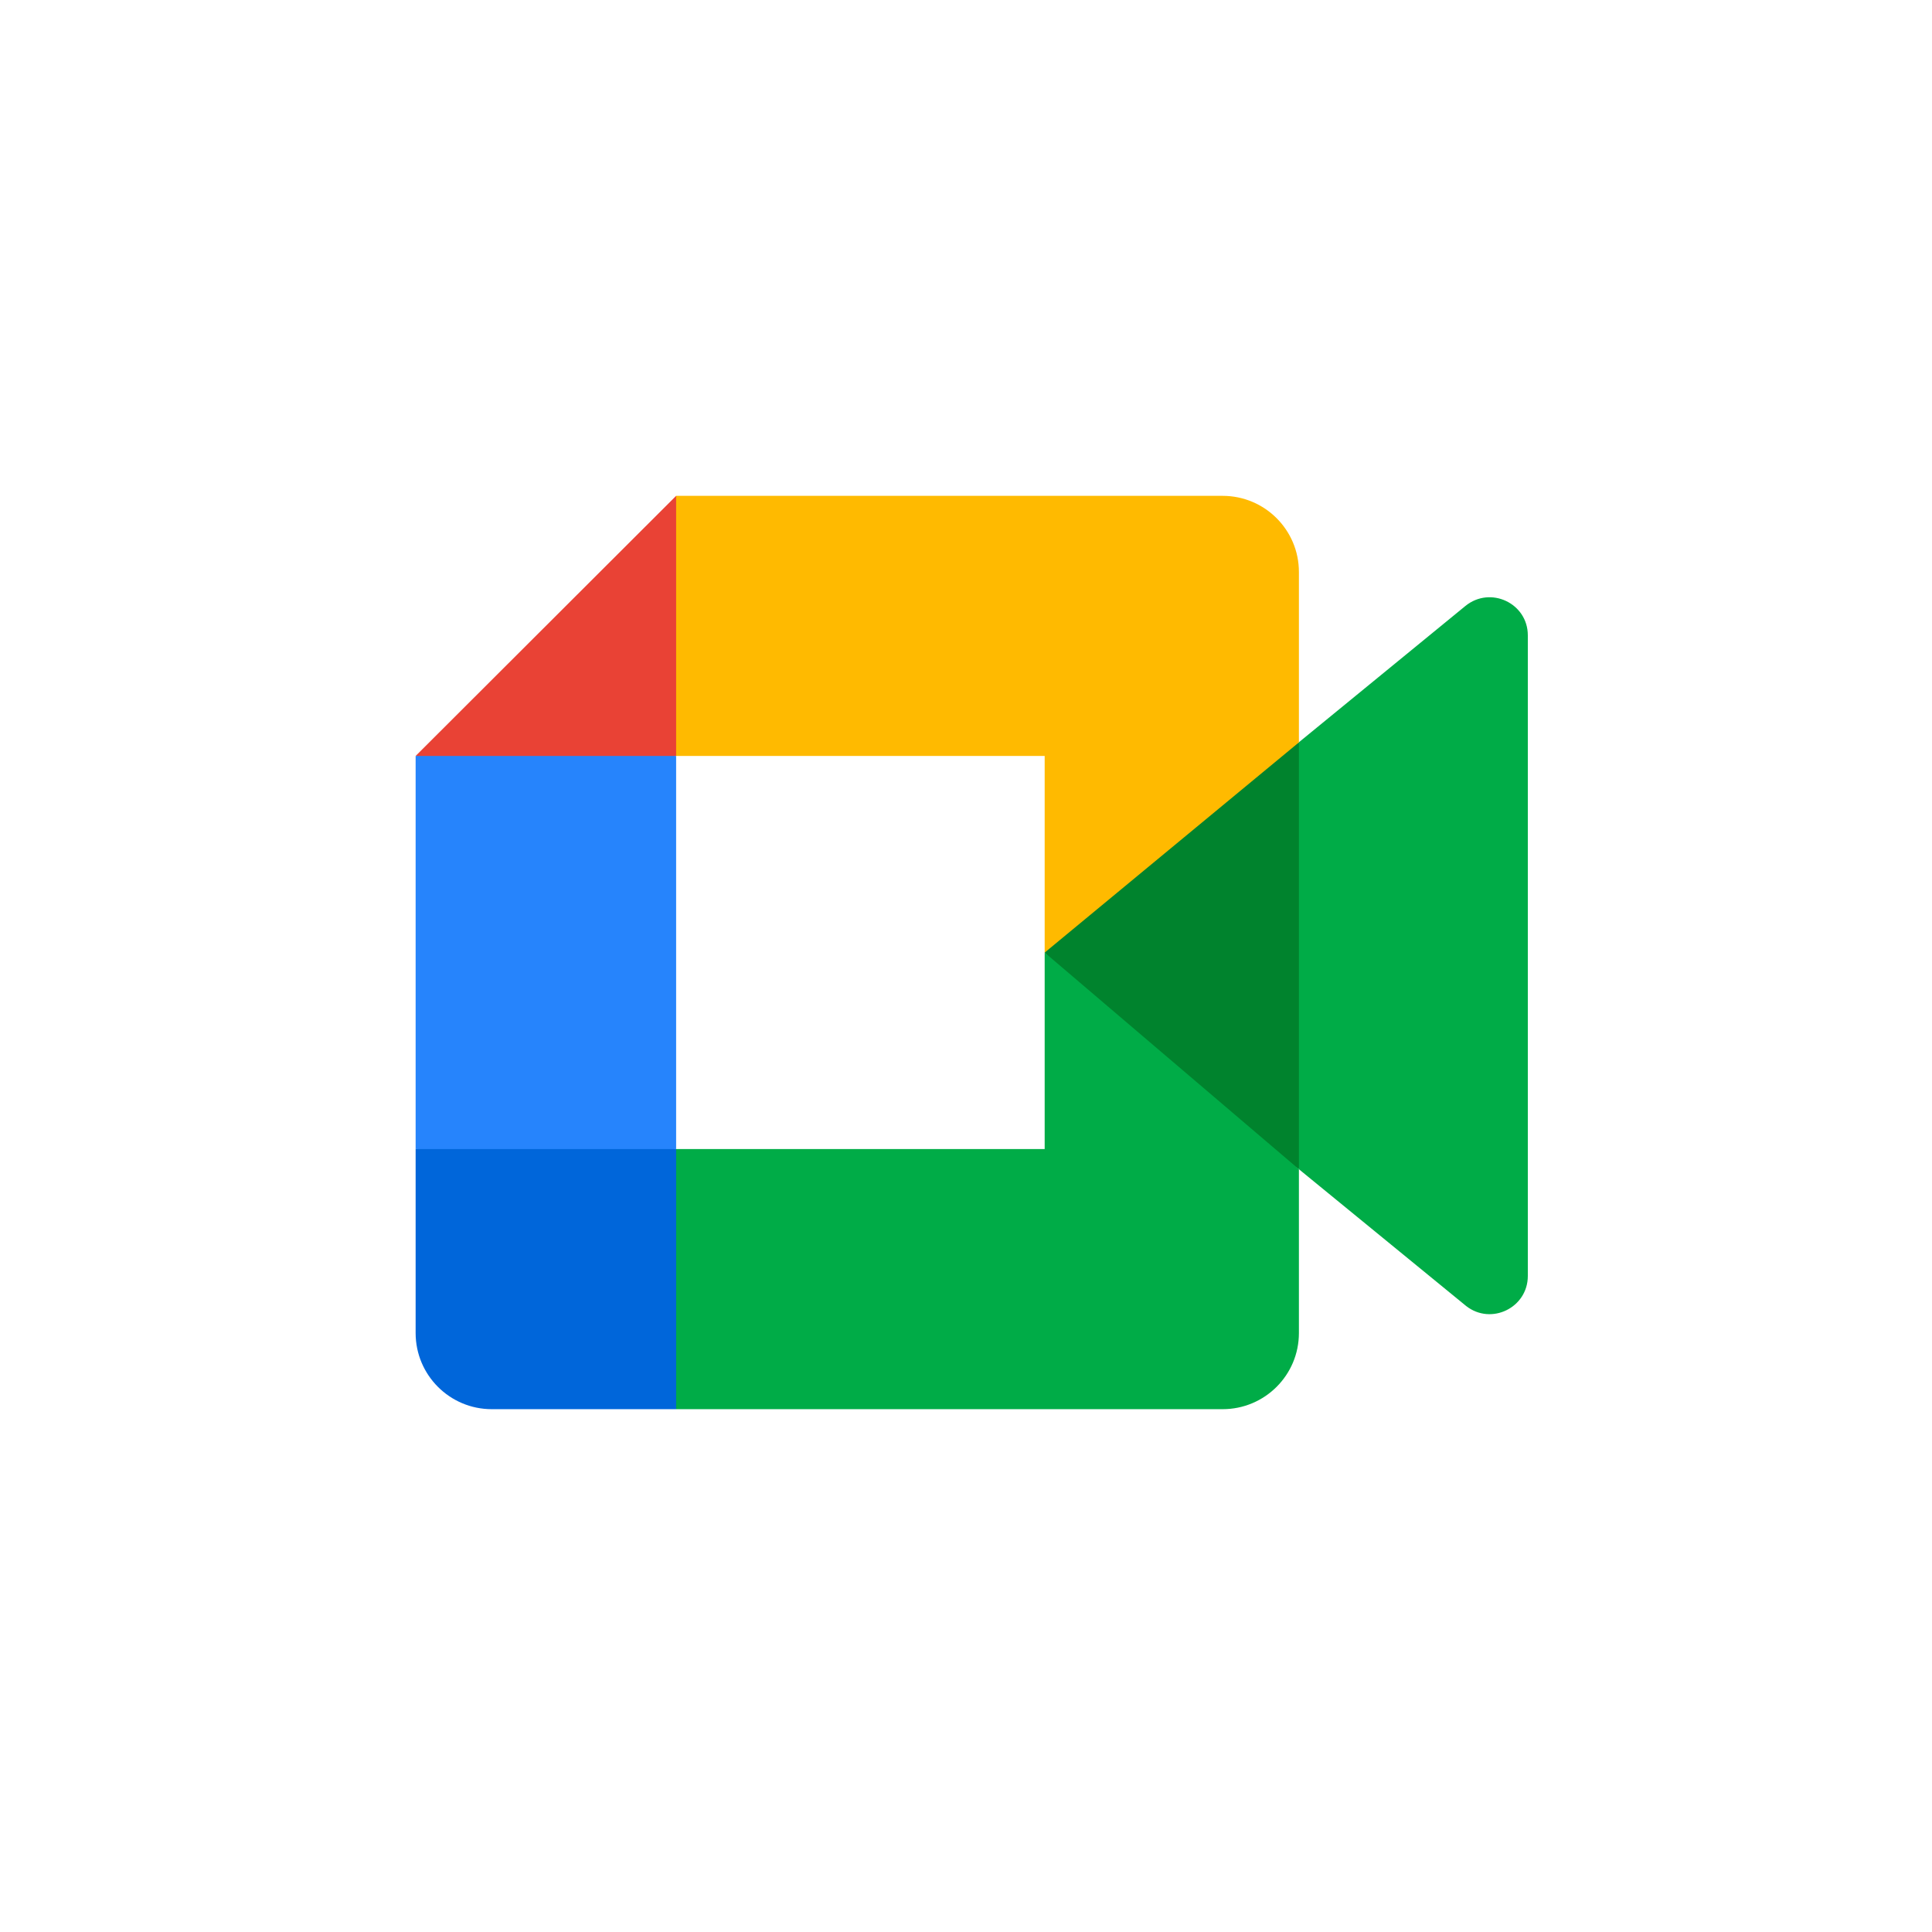 <svg xmlns="http://www.w3.org/2000/svg" xmlns:xlink="http://www.w3.org/1999/xlink" width="72" zoomAndPan="magnify" viewBox="0 0 54 54" height="72" preserveAspectRatio="xMidYMid meet" version="1.0"><path fill="#00832d" d="M 29.199 26.625 L 32.23 30.078 L 36.305 32.68 L 37.016 26.645 L 36.305 20.746 L 32.152 23.027 Z M 29.199 26.625 " fill-opacity="1" fill-rule="nonzero"/><path fill="#0066da" d="M 11.617 32.117 L 11.617 37.258 C 11.617 38.434 12.57 39.387 13.746 39.387 L 18.898 39.387 L 19.965 35.5 L 18.898 32.117 L 15.363 31.055 Z M 11.617 32.117 " fill-opacity="1" fill-rule="nonzero"/><path fill="#e94235" d="M 18.898 13.859 L 11.617 21.129 L 15.363 22.191 L 18.898 21.129 L 19.945 17.793 Z M 18.898 13.859 " fill-opacity="1" fill-rule="nonzero"/><path fill="#2684fc" d="M 18.898 21.129 L 11.617 21.129 L 11.617 32.117 L 18.898 32.117 Z M 18.898 21.129 " fill-opacity="1" fill-rule="nonzero"/><path fill="#00ac47" d="M 40.957 16.938 L 36.305 20.746 L 36.305 32.68 L 40.98 36.504 C 41.68 37.051 42.703 36.551 42.703 35.664 L 42.703 17.758 C 42.703 16.859 41.656 16.367 40.957 16.938 Z M 29.199 26.625 L 29.199 32.117 L 18.898 32.117 L 18.898 39.387 L 34.172 39.387 C 35.352 39.387 36.305 38.434 36.305 37.258 L 36.305 32.68 Z M 29.199 26.625 " fill-opacity="1" fill-rule="nonzero"/><path fill="#ffba00" d="M 34.172 13.859 L 18.898 13.859 L 18.898 21.129 L 29.199 21.129 L 29.199 26.625 L 36.305 20.75 L 36.305 15.988 C 36.305 14.812 35.352 13.859 34.172 13.859 Z M 34.172 13.859 " fill-opacity="1" fill-rule="nonzero"/></svg>